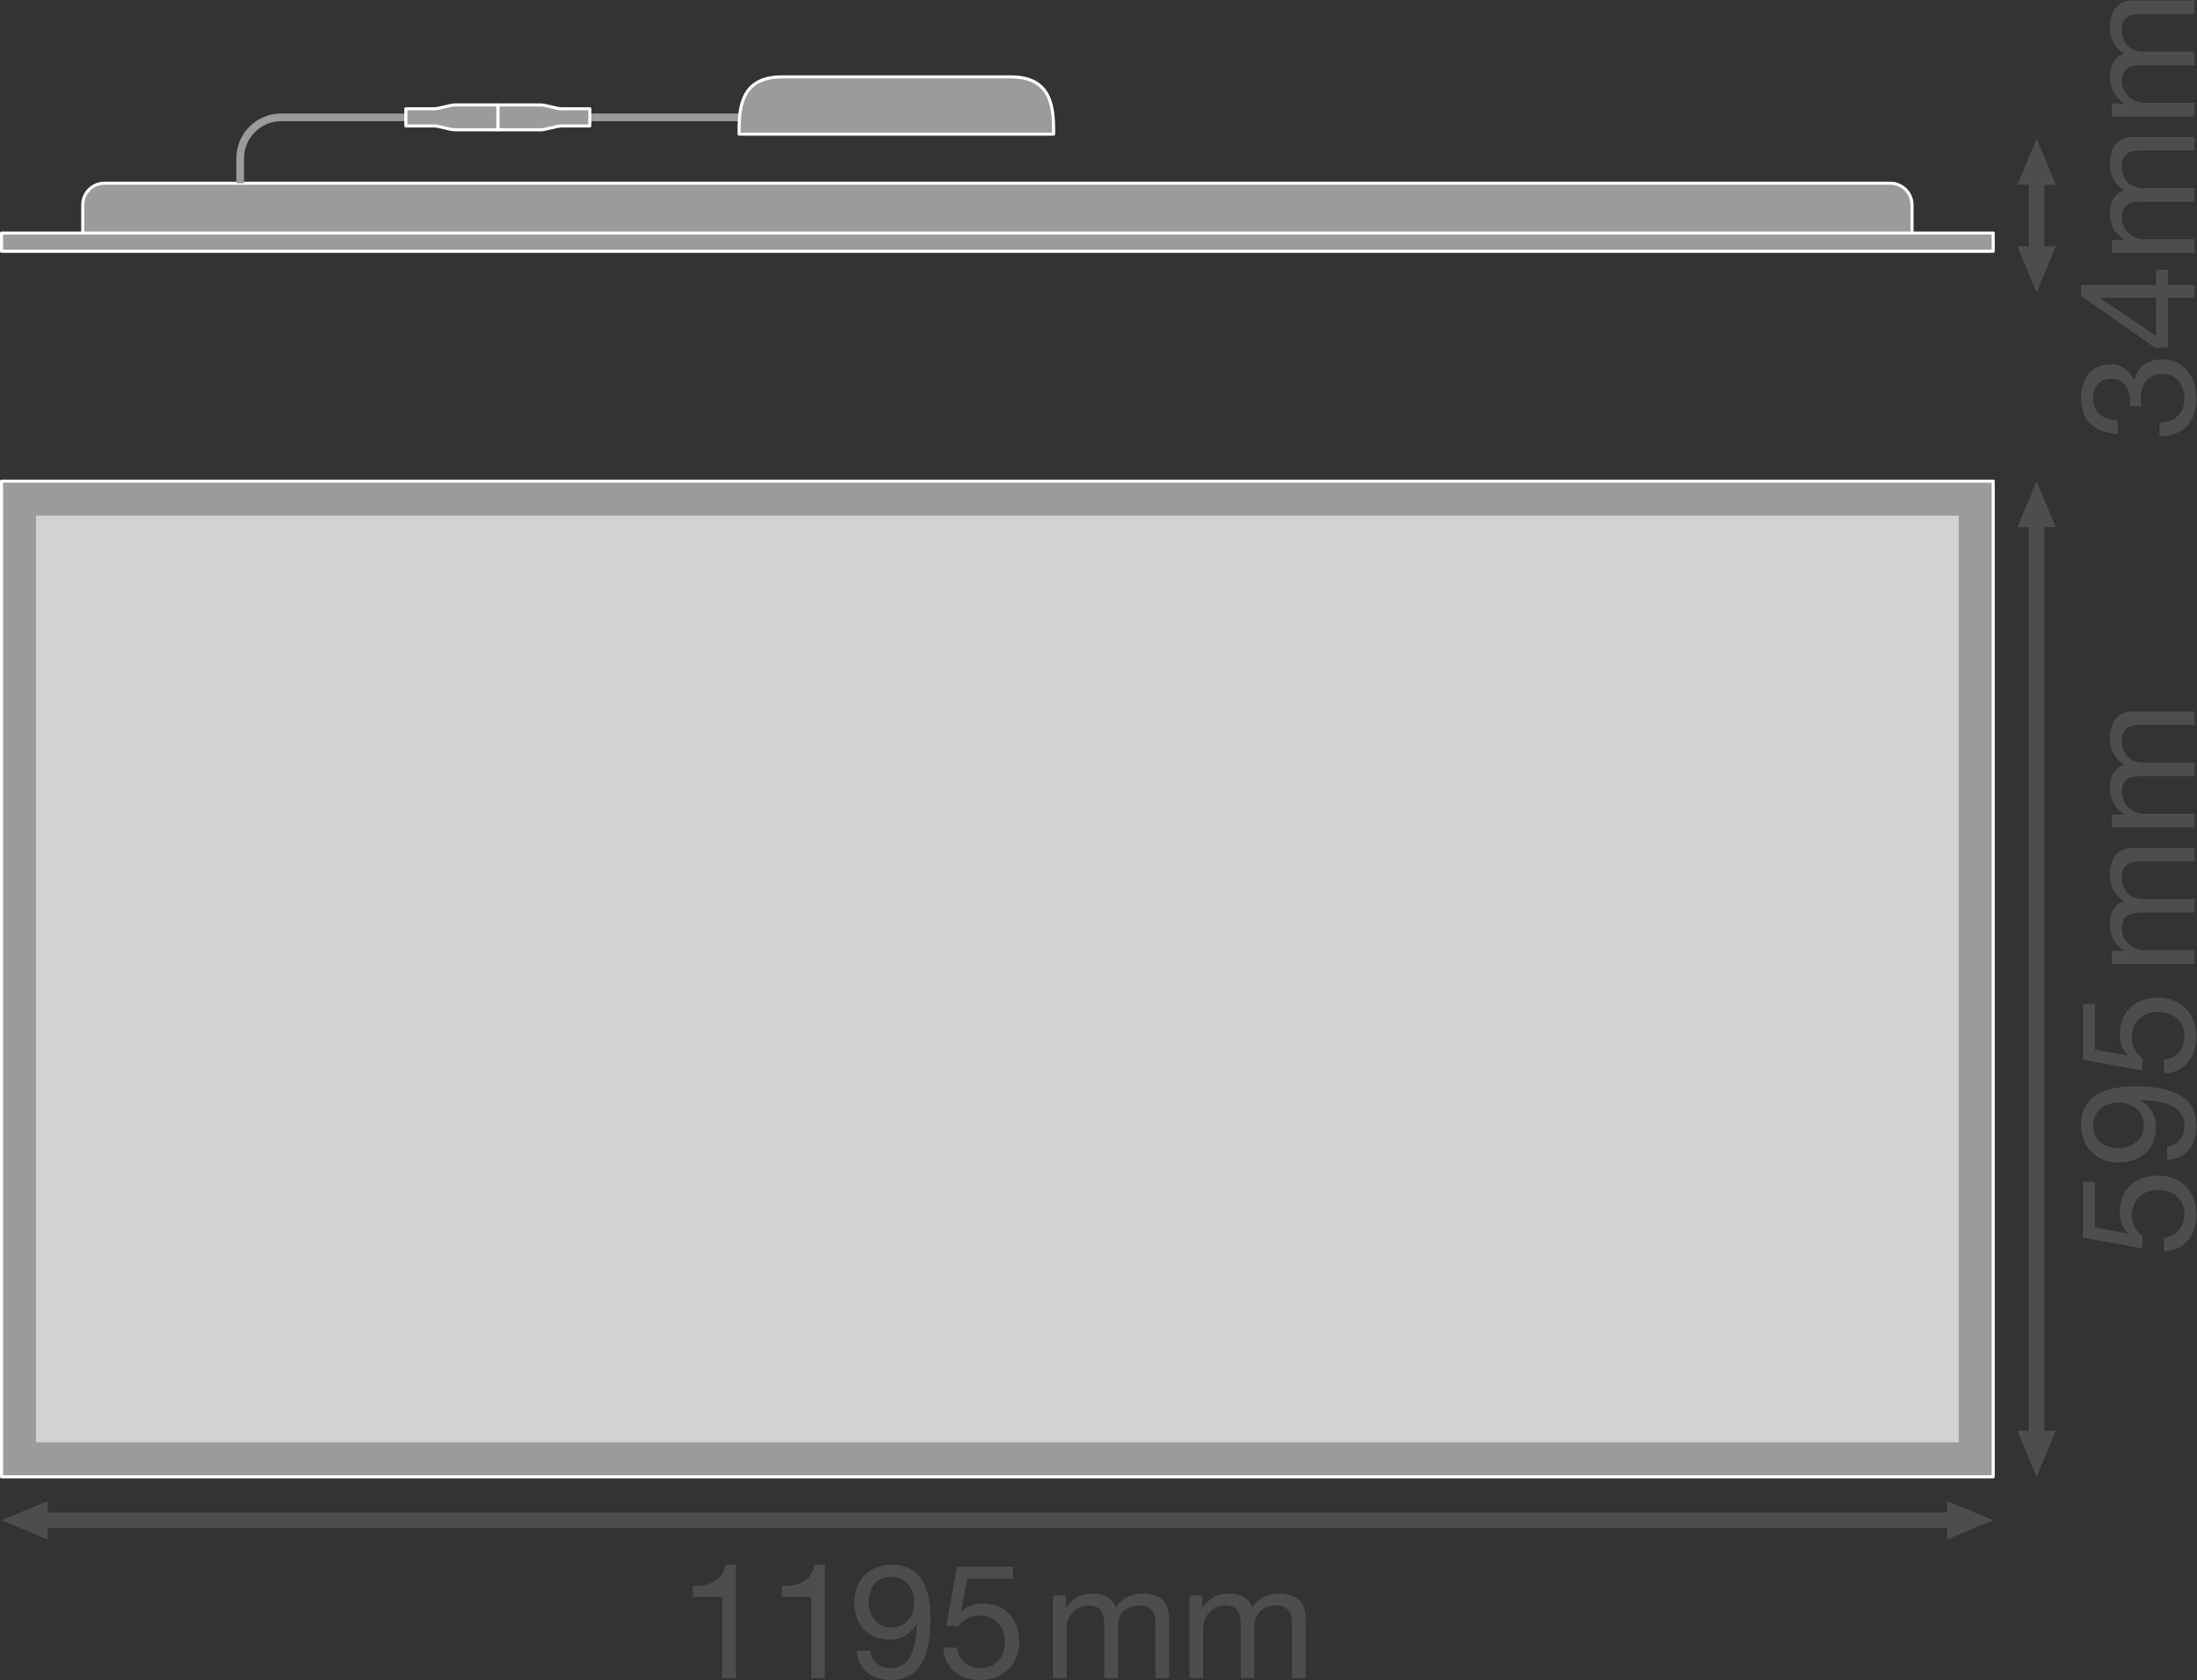 <?xml version="1.0" encoding="UTF-8" standalone="no"?>
<svg
   xmlns:dc="http://purl.org/dc/elements/1.1/"
   xmlns:cc="http://creativecommons.org/ns#"
   xmlns:rdf="http://www.w3.org/1999/02/22-rdf-syntax-ns#"
   xmlns:svg="http://www.w3.org/2000/svg"
   xmlns="http://www.w3.org/2000/svg"
   viewBox="0 0 539.92 412.947"
   height="412.947"
   width="539.92"
   xml:space="preserve"
   id="svg2"
   version="1.1"><rect x="0" y="0" width="539.92" height="412.947" fill="#333333" stroke="none"/><defs
     id="defs6" /><g
     transform="matrix(1.333,0,0,-1.333,0,412.947)"
     id="g10"><g
       transform="scale(0.1)"
       id="g12"><path
         id="path14"
         style="fill:#9c9a9b;fill-opacity:1;fill-rule:nonzero;stroke:none"
         d="M 3674.68,2634.57 H 2.836 v 33.53 H 3674.68 v -33.53" /><path
         id="path16"
         style="fill:none;stroke:#ffffff;stroke-width:5.669;stroke-linecap:butt;stroke-linejoin:round;stroke-miterlimit:10;stroke-dasharray:none;stroke-opacity:1"
         d="M 3674.68,2634.57 H 2.836 v 33.53 H 3674.68 Z" /><path
         id="path18"
         style="fill:#9c9a9b;fill-opacity:1;fill-rule:nonzero;stroke:none"
         d="M 3525,2668.1 H 152.516 v 51.87 c 0,22.11 17.918,40.03 40.023,40.03 H 3484.98 c 22.1,0 40.02,-17.92 40.02,-40.03 v -51.87" /><path
         id="path20"
         style="fill:none;stroke:#ffffff;stroke-width:5.669;stroke-linecap:butt;stroke-linejoin:round;stroke-miterlimit:10;stroke-dasharray:none;stroke-opacity:1"
         d="M 3525,2668.1 H 152.516 v 51.87 c 0,22.11 17.918,40.03 40.023,40.03 H 3484.98 c 22.1,0 40.02,-17.92 40.02,-40.03 z" /><path
         id="path22"
         style="fill:#4f4c4c;fill-opacity:1;fill-rule:nonzero;stroke:none"
         d="M 87.875,259.359 2.836,294.77 87.875,330.199 Z" /><path
         id="path24"
         style="fill:#4f4c4c;fill-opacity:1;fill-rule:nonzero;stroke:none"
         d="m 3589.64,259.359 85.04,35.411 -85.04,35.429 z" /><path
         id="path26"
         style="fill:none;stroke:#4f4c4c;stroke-width:28.347;stroke-linecap:butt;stroke-linejoin:round;stroke-miterlimit:3.864;stroke-dasharray:none;stroke-opacity:1"
         d="M 3609.08,294.77 H 68.41" /><path
         id="path28"
         style="fill:#4f4c4c;fill-opacity:1;fill-rule:nonzero;stroke:none"
         d="m 3790.09,459.809 -35.41,-85.039 -35.43,85.039 h 70.84 v 0 0" /><path
         id="path30"
         style="fill:#4f4c4c;fill-opacity:1;fill-rule:nonzero;stroke:none"
         d="m 3790.09,2125.65 -35.41,85.04 -35.43,-85.04 h 70.84 v 0 0" /><path
         id="path32"
         style="fill:none;stroke:#4f4c4c;stroke-width:28.347;stroke-linecap:butt;stroke-linejoin:round;stroke-miterlimit:3.864;stroke-dasharray:none;stroke-opacity:1"
         d="M 3754.68,2145.1 V 440.328" /><path
         id="path34"
         style="fill:#4f4c4c;fill-opacity:1;fill-rule:nonzero;stroke:none"
         d="m 3790.09,2643.67 -35.41,-85.04 -35.43,85.04 h 70.84 v 0 0" /><path
         id="path36"
         style="fill:#4f4c4c;fill-opacity:1;fill-rule:nonzero;stroke:none"
         d="m 3790.09,2757.07 -35.41,85.04 -35.43,-85.04 h 70.84 v 0 0" /><path
         id="path38"
         style="fill:none;stroke:#4f4c4c;stroke-width:28.347;stroke-linecap:butt;stroke-linejoin:round;stroke-miterlimit:3.864;stroke-dasharray:none;stroke-opacity:1"
         d="M 3754.68,2776.52 V 2610.84" /><path
         id="path40"
         style="fill:#9c9a9b;fill-opacity:1;fill-rule:nonzero;stroke:none"
         d="M 3674.68,374.77 H 2.836 V 2210.69 H 3674.68 V 374.77" /><path
         id="path42"
         style="fill:none;stroke:#ffffff;stroke-width:5.669;stroke-linecap:butt;stroke-linejoin:round;stroke-miterlimit:10;stroke-dasharray:none;stroke-opacity:1"
         d="M 3674.68,374.77 H 2.836 V 2210.69 H 3674.68 Z" /><path
         id="path44"
         style="fill:#d3d2d2;fill-opacity:1;fill-rule:nonzero;stroke:none"
         d="M 3611.1,438.352 H 66.418 V 2147.11 H 3611.1 V 438.352" /><path
         id="path46"
         style="fill:#9c9a9b;fill-opacity:1;fill-rule:nonzero;stroke:none"
         d="m 1362.98,2874.39 h -275.56 v 14.18 h 276.79 l -1.23,-14.18" /><path
         id="path48"
         style="fill:#9c9a9b;fill-opacity:1;fill-rule:nonzero;stroke:none"
         d="m 449.926,2759.99 h -14.18 v 46.02 c 0,45.51 37.031,82.56 82.547,82.56 H 748.25 v -14.18 H 518.293 c -37.703,0 -68.367,-30.68 -68.367,-68.38 v -46.02" /><path
         id="path50"
         style="fill:#9c9a9b;fill-opacity:1;fill-rule:nonzero;stroke:none"
         d="m 917.836,2858.56 h 78.07 c 3.082,0 6.154,0.34 9.164,1.03 l 21.99,5.02 c 3.01,0.69 6.08,1.03 9.16,1.03 h 51.2 v 31.67 h -51.2 c -3.08,0 -6.15,0.34 -9.16,1.03 l -21.99,5.02 c -3.01,0.69 -6.082,1.03 -9.164,1.03 h -78.07 v -45.83" /><path
         id="path52"
         style="fill:none;stroke:#ffffff;stroke-width:5.669;stroke-linecap:butt;stroke-linejoin:round;stroke-miterlimit:10;stroke-dasharray:none;stroke-opacity:1"
         d="m 917.836,2858.56 h 78.07 c 3.082,0 6.154,0.34 9.164,1.03 l 21.99,5.02 c 3.01,0.69 6.08,1.03 9.16,1.03 h 51.2 v 31.67 h -51.2 c -3.08,0 -6.15,0.34 -9.16,1.03 l -21.99,5.02 c -3.01,0.69 -6.082,1.03 -9.164,1.03 h -78.07 z" /><path
         id="path54"
         style="fill:#9c9a9b;fill-opacity:1;fill-rule:nonzero;stroke:none"
         d="m 917.836,2858.56 h -78.07 c -3.082,0 -6.157,0.34 -9.161,1.03 l -22,5.02 c -3.003,0.69 -6.078,1.03 -9.16,1.03 H 748.25 v 31.67 h 51.195 c 3.082,0 6.157,0.34 9.16,1.03 l 22,5.02 c 3.004,0.69 6.079,1.03 9.161,1.03 h 78.07 v -45.83" /><path
         id="path56"
         style="fill:none;stroke:#ffffff;stroke-width:5.669;stroke-linecap:butt;stroke-linejoin:round;stroke-miterlimit:10;stroke-dasharray:none;stroke-opacity:1"
         d="m 917.836,2858.56 h -78.07 c -3.082,0 -6.157,0.34 -9.161,1.03 l -22,5.02 c -3.003,0.69 -6.078,1.03 -9.16,1.03 H 748.25 v 31.67 h 51.195 c 3.082,0 6.157,0.34 9.16,1.03 l 22,5.02 c 3.004,0.69 6.079,1.03 9.161,1.03 h 78.07 z" /><path
         id="path58"
         style="fill:#9c9a9b;fill-opacity:1;fill-rule:nonzero;stroke:none"
         d="m 1362.64,2850.55 v 9.84 c 0,36.15 5.92,66.66 29.49,82.99 11.8,8.17 28.02,12.79 50.12,12.79 h 420.57 c 22.1,0 38.32,-4.62 50.12,-12.79 23.57,-16.33 29.49,-46.84 29.49,-82.99 v -9.84 h -579.79" /><path
         id="path60"
         style="fill:none;stroke:#ffffff;stroke-width:5.669;stroke-linecap:butt;stroke-linejoin:round;stroke-miterlimit:10;stroke-dasharray:none;stroke-opacity:1"
         d="m 1362.64,2850.55 v 9.84 c 0,36.15 5.92,66.66 29.49,82.99 11.8,8.17 28.02,12.79 50.12,12.79 h 420.57 c 22.1,0 38.32,-4.62 50.12,-12.79 23.57,-16.33 29.49,-46.84 29.49,-82.99 v -9.84 z" /><path
         id="path62"
         style="fill:#4f4c4c;fill-opacity:1;fill-rule:nonzero;stroke:none"
         d="m 1356.7,3.539 h -25.08 V 153.371 h -54.27 v 20.059 c 28.61,0 54.57,7.371 60.17,39.23 h 19.18 V 3.539" /><path
         id="path64"
         style="fill:#4f4c4c;fill-opacity:1;fill-rule:nonzero;stroke:none"
         d="m 1520.72,3.539 h -25.07 V 153.371 h -54.28 v 20.059 c 28.61,0 54.57,7.371 60.18,39.23 h 19.17 V 3.539" /><path
         id="path66"
         style="fill:#4f4c4c;fill-opacity:1;fill-rule:nonzero;stroke:none"
         d="m 1642.56,190.539 c -29.79,0 -41,-23.898 -41,-49.551 0,-22.718 17.1,-44.25 41.29,-44.25 26.25,0 42.77,21.242 42.77,46.012 0,25.668 -15.05,47.789 -43.06,47.789 z M 1604.5,53.969 c 2.07,-20.348 18.3,-31.848 38.35,-31.848 30.68,0 45.72,26.539 47.19,80.809 l -0.58,0.601 c -9.45,-17.703 -28.03,-28.91 -48.38,-28.91 -42.77,0 -66.07,28.609 -66.07,69.899 0,40.121 28.31,68.14 68.72,68.14 38.94,0 71.68,-20.941 71.68,-99.988 C 1715.41,40.398 1693.58,0 1642.85,0 c -35.09,0 -60.17,17.988 -63.41,53.969 h 25.06" /><path
         id="path68"
         style="fill:#4f4c4c;fill-opacity:1;fill-rule:nonzero;stroke:none"
         d="m 1867.63,186.988 h -84.36 l -11.21,-60.16 0.6,-0.598 c 9.14,10.329 24.76,15.051 38.92,15.051 37.17,0 67.55,-23.59 67.55,-71.672 C 1879.13,34.211 1854.65,0 1805.98,0 c -36.27,0 -65.77,22.121 -66.66,59.871 h 25.08 c 1.47,-21.531 18.87,-37.75 43.94,-37.75 23.89,0 44.24,16.508 44.24,49.551 0,27.43 -18.87,47.488 -47.19,47.488 -16.22,0 -29.2,-7.969 -38.92,-19.769 l -21.55,1.187 19.48,108.543 h 103.23 v -22.133" /><path
         id="path70"
         style="fill:#4f4c4c;fill-opacity:1;fill-rule:nonzero;stroke:none"
         d="m 1941.4,156.031 h 23.59 v -22.422 h 0.6 c 11.5,17.411 27.72,25.95 49.26,25.95 18.86,0 35.68,-7.071 41.87,-25.95 10.33,16.52 28.03,25.95 47.79,25.95 30.38,0 50.73,-12.668 50.73,-44.239 V 3.539 h -25.07 V 103.531 c 0,18.867 -5.01,33.91 -29.5,33.91 -24.48,0 -39.81,-15.332 -39.81,-38.929 V 3.539 h -25.08 V 103.531 c 0,19.75 -6.19,33.91 -28.61,33.91 -29.49,0 -40.7,-27.132 -40.7,-38.929 V 3.539 H 1941.4 V 156.031" /><path
         id="path72"
         style="fill:#4f4c4c;fill-opacity:1;fill-rule:nonzero;stroke:none"
         d="m 2193.03,156.031 h 23.6 v -22.422 h 0.59 c 11.5,17.411 27.72,25.95 49.26,25.95 18.87,0 35.69,-7.071 41.88,-25.95 10.32,16.52 28.02,25.95 47.79,25.95 30.38,0 50.73,-12.668 50.73,-44.239 V 3.539 H 2381.8 V 103.531 c 0,18.867 -5.01,33.91 -29.49,33.91 -24.48,0 -39.82,-15.332 -39.82,-38.929 V 3.539 h -25.07 V 103.531 c 0,19.75 -6.2,33.91 -28.61,33.91 -29.49,0 -40.7,-27.132 -40.7,-38.929 V 3.539 h -25.08 V 156.031" /><path
         id="path74"
         style="fill:#4f4c4c;fill-opacity:1;fill-rule:nonzero;stroke:none"
         d="m 3862.42,918.941 v -84.363 l 60.17,-11.207 0.6,0.59 c -10.34,9.148 -15.05,24.769 -15.05,38.93 0,37.168 23.59,67.55 71.67,67.55 35.4,0 69.61,-24.48 69.61,-73.152 0,-36.277 -22.12,-65.777 -59.88,-66.66 v 25.07 c 21.54,1.481 37.76,18.879 37.76,43.949 0,23.891 -16.52,44.243 -49.55,44.243 -27.44,0 -47.49,-18.879 -47.49,-47.192 0,-16.219 7.97,-29.199 19.76,-38.937 l -1.18,-21.532 -108.54,19.469 v 103.242 h 22.12" /><path
         id="path76"
         style="fill:#4f4c4c;fill-opacity:1;fill-rule:nonzero;stroke:none"
         d="m 3858.88,1021.89 c 0,-29.781 23.9,-40.992 49.55,-40.992 22.72,0 44.25,17.114 44.25,41.292 0,26.25 -21.24,42.77 -46.02,42.77 -25.66,0 -47.78,-15.05 -47.78,-43.07 z m 136.56,-38.038 c 20.35,2.058 31.86,18.288 31.86,38.338 0,30.67 -26.55,45.72 -80.81,47.2 l -0.6,-0.6 c 17.7,-9.43 28.91,-28.02 28.91,-48.37 0,-42.76 -28.62,-66.061 -69.9,-66.061 -40.12,0 -68.14,28.313 -68.14,68.721 0,38.93 20.94,71.67 99.99,71.67 72.27,0 112.67,-21.83 112.67,-72.56 0,-35.1 -17.99,-60.17 -53.98,-63.409 v 25.071" /><path
         id="path78"
         style="fill:#4f4c4c;fill-opacity:1;fill-rule:nonzero;stroke:none"
         d="m 3862.42,1246.97 v -84.35 l 60.17,-11.21 0.6,0.59 c -10.34,9.14 -15.05,24.78 -15.05,38.94 0,37.16 23.59,67.54 71.67,67.54 35.4,0 69.61,-24.49 69.61,-73.15 0,-36.28 -22.12,-65.78 -59.88,-66.66 v 25.07 c 21.54,1.48 37.76,18.88 37.76,43.95 0,23.89 -16.52,44.24 -49.55,44.24 -27.44,0 -47.49,-18.87 -47.49,-47.19 0,-16.22 7.97,-29.2 19.76,-38.93 l -1.18,-21.53 -108.54,19.46 v 103.23 h 22.12" /><path
         id="path80"
         style="fill:#4f4c4c;fill-opacity:1;fill-rule:nonzero;stroke:none"
         d="m 3893.39,1320.74 v 23.6 h 22.41 v 0.58 c -17.4,11.51 -25.94,27.73 -25.94,49.26 0,18.88 7.07,35.69 25.94,41.88 -16.51,10.33 -25.94,28.02 -25.94,47.79 0,30.38 12.67,50.73 44.23,50.73 h 111.79 v -25.07 h -99.99 c -18.88,0 -33.91,-5.02 -33.91,-29.5 0,-24.47 15.33,-39.81 38.93,-39.81 h 94.97 v -25.07 h -99.99 c -19.75,0 -33.91,-6.2 -33.91,-28.62 0,-29.49 27.12,-40.7 38.93,-40.7 h 94.97 v -25.07 h -152.49" /><path
         id="path82"
         style="fill:#4f4c4c;fill-opacity:1;fill-rule:nonzero;stroke:none"
         d="m 3893.39,1572.37 v 23.6 h 22.41 v 0.59 c -17.4,11.51 -25.94,27.73 -25.94,49.26 0,18.88 7.07,35.68 25.94,41.89 -16.51,10.32 -25.94,28.01 -25.94,47.78 0,30.37 12.67,50.73 44.23,50.73 h 111.79 v -25.08 h -99.99 c -18.88,0 -33.91,-5.01 -33.91,-29.49 0,-24.48 15.33,-39.81 38.93,-39.81 h 94.97 v -25.08 h -99.99 c -19.75,0 -33.91,-6.19 -33.91,-28.61 0,-29.5 27.12,-40.7 38.93,-40.7 h 94.97 v -25.08 h -152.49" /><path
         id="path84"
         style="fill:#4f4c4c;fill-opacity:1;fill-rule:nonzero;stroke:none"
         d="m 3926.41,2349 c 0.29,2.07 0.29,3.84 0.29,5.61 v 5.31 c 0,21.23 -11.8,39.82 -34.22,39.82 -22.12,0 -33.62,-15.93 -33.62,-37.17 0,-27.13 20.95,-39.52 45.42,-39.52 v -25.07 c -39.81,1.47 -67.54,22.72 -67.54,64.59 0,36.28 17.4,63.71 56.05,63.71 18.57,0 34.2,-12.67 41.58,-28.91 h 0.59 c 5.6,25.67 25.66,37.76 50.74,37.76 41.58,0 63.7,-32.74 63.7,-71.97 0,-42.46 -24.78,-70.49 -68.13,-69.61 v 25.07 c 27.13,0.89 46.01,15.93 46.01,44.54 0,24.49 -15.33,45.43 -40.41,45.43 -26.25,0 -40.11,-19.77 -40.11,-44.55 0,-5.3 0.29,-10.32 0.88,-15.04 h -21.23" /><path
         id="path86"
         style="fill:#4f4c4c;fill-opacity:1;fill-rule:nonzero;stroke:none"
         d="m 3974.78,2548.71 h -102.35 v -0.58 l 102.35,-69.61 z m 0,23.59 v 28.33 h 22.12 v -28.33 h 48.96 v -23.59 h -48.96 v -91.73 h -24.18 l -135.98,95.28 v 20.04 h 138.04" /><path
         id="path88"
         style="fill:#4f4c4c;fill-opacity:1;fill-rule:nonzero;stroke:none"
         d="m 3893.37,2631.62 v 23.61 h 22.41 v 0.58 c -17.4,11.51 -25.94,27.73 -25.94,49.26 0,18.88 7.07,35.68 25.94,41.88 -16.51,10.33 -25.94,28.02 -25.94,47.79 0,30.38 12.67,50.73 44.23,50.73 h 111.79 v -25.08 h -99.99 c -18.88,0 -33.91,-5.01 -33.91,-29.49 0,-24.49 15.33,-39.81 38.93,-39.81 h 94.97 v -25.08 h -99.99 c -19.75,0 -33.91,-6.19 -33.91,-28.61 0,-29.5 27.12,-40.7 38.93,-40.7 h 94.97 v -25.08 h -152.49" /><path
         id="path90"
         style="fill:#4f4c4c;fill-opacity:1;fill-rule:nonzero;stroke:none"
         d="m 3893.37,2883.25 v 23.61 h 22.41 v 0.58 c -17.4,11.51 -25.94,27.72 -25.94,49.26 0,18.88 7.07,35.68 25.94,41.89 -16.51,10.32 -25.94,28.01 -25.94,47.78 0,30.38 12.67,50.73 44.23,50.73 h 111.79 v -25.08 h -99.99 c -18.88,0 -33.91,-5.01 -33.91,-29.49 0,-24.48 15.33,-39.82 38.93,-39.82 h 94.97 v -25.07 h -99.99 c -19.75,0 -33.91,-6.19 -33.91,-28.6 0,-29.51 27.12,-40.71 38.93,-40.71 h 94.97 v -25.08 h -152.49" /></g></g></svg>